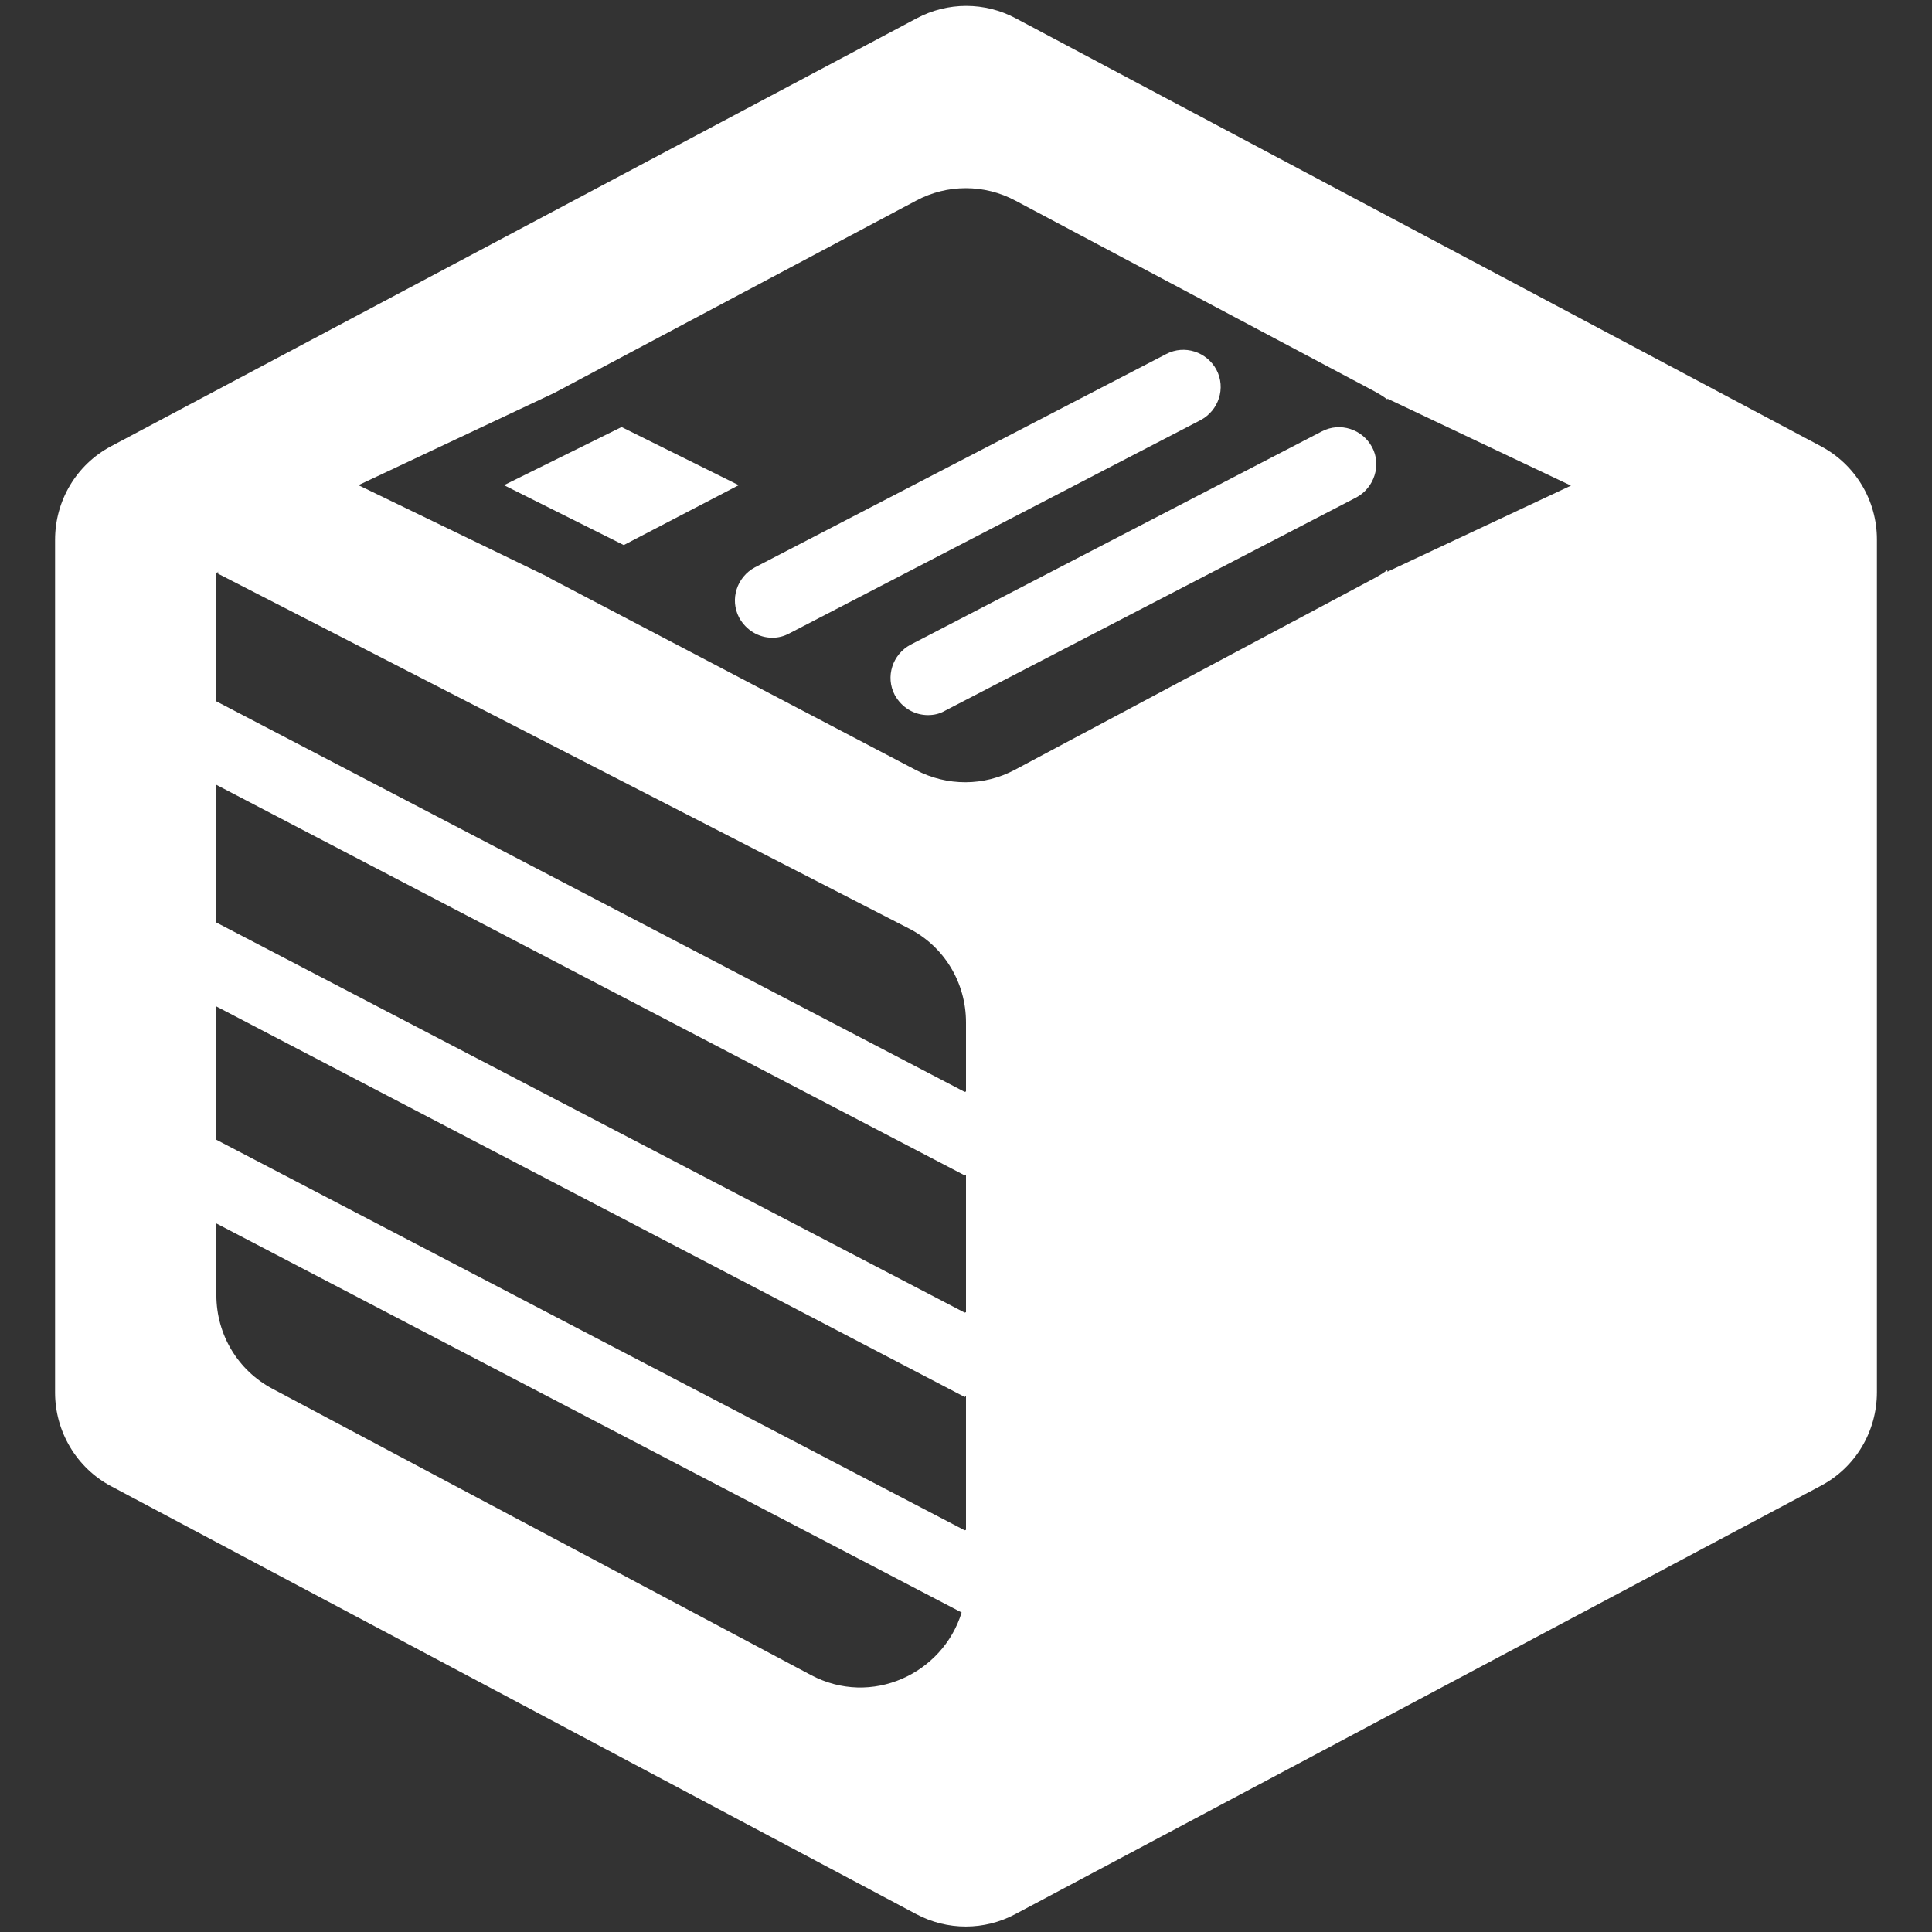<?xml version="1.0" encoding="utf-8"?>
<!-- Generator: Adobe Illustrator 19.1.0, SVG Export Plug-In . SVG Version: 6.00 Build 0)  -->
<svg version="1.1" id="Capa_1" xmlns="http://www.w3.org/2000/svg" xmlns:xlink="http://www.w3.org/1999/xlink" x="0px" y="0px"
	 viewBox="144 -144.9 442 442" style="enable-background:new 144 -144.9 442 442;" xml:space="preserve">
<rect x="144" y="-144.9" width="442" height="442" fill="#333333" stroke="none"/>
<style type="text/css">
	.st0{fill:#FFFFFF;}
</style>
<polygon class="st0" points="259.3,-33.9 286.7,-20.2 313,-33.9 286.2,-47.2 "/>
<path class="st0" d="M356.3,18.7c-3.1,0-6-1.7-7.6-4.6c-2.2-4.2-0.5-9.3,3.6-11.5l94.1-48.8c4.2-2.2,9.3-0.5,11.5,3.6
	s0.5,9.3-3.6,11.5l-94.1,48.8C359,18.4,357.7,18.7,356.3,18.7z"/>
<path class="st0" d="M320.7,1c-3.1,0-6-1.7-7.6-4.6c-2.2-4.2-0.5-9.3,3.6-11.5l94.1-48.8c4.2-2.2,9.3-0.5,11.5,3.6
	c2.2,4.2,0.5,9.3-3.6,11.5L324.6,0C323.3,0.7,322,1,320.7,1z"/>
<path class="st0" d="M560.6-42.8l-184.2-97.9c-7.1-3.8-15.6-3.8-22.7,0L169.4-42.8c-7.9,4.2-12.8,12.4-12.8,21.4v195.1
	c0,8.9,4.9,17.2,12.8,21.4l184.2,97.9c7.1,3.8,15.6,3.8,22.7,0L560.6,195c7.9-4.2,12.8-12.4,12.8-21.4V-21.5
	C573.4-30.4,568.5-38.6,560.6-42.8z M365,155.3l-0.3,0.1L193.4,66.1V34.6L364.7,124l0.3-0.2V155.3z M193.4,85.3l171.3,89.4l0.3-0.2
	v30.6l-0.3,0.1l-171.3-89.4V85.3z M270.8-55L353.6-99c7.1-3.8,15.6-3.8,22.7,0l82.1,43.6c1.1,0.6,2.1,1.2,3,1.9v-0.2l42,19.9
	l-42,19.7v-0.4c-0.9,0.7-1.9,1.3-3,1.9l-82.2,43.8c-7.1,3.8-15.5,3.8-22.6,0.1l-82.8-43.4c-0.6-0.3-1.1-0.6-1.6-0.9L226-33.9
	L270.8-55z M194.2-14.2l-0.6,0.4l158.3,81.3c8.1,4.1,13.1,12.4,13.1,21.5v15.8l-0.3,0.1L193.4,15.5v-29.3L194.2-14.2z M329.5,238.3
	l-123.2-65.5c-7.9-4.2-12.8-12.4-12.8-21.4V135L364,224C359.7,238,343.4,245.7,329.5,238.3z"/>
</svg>
